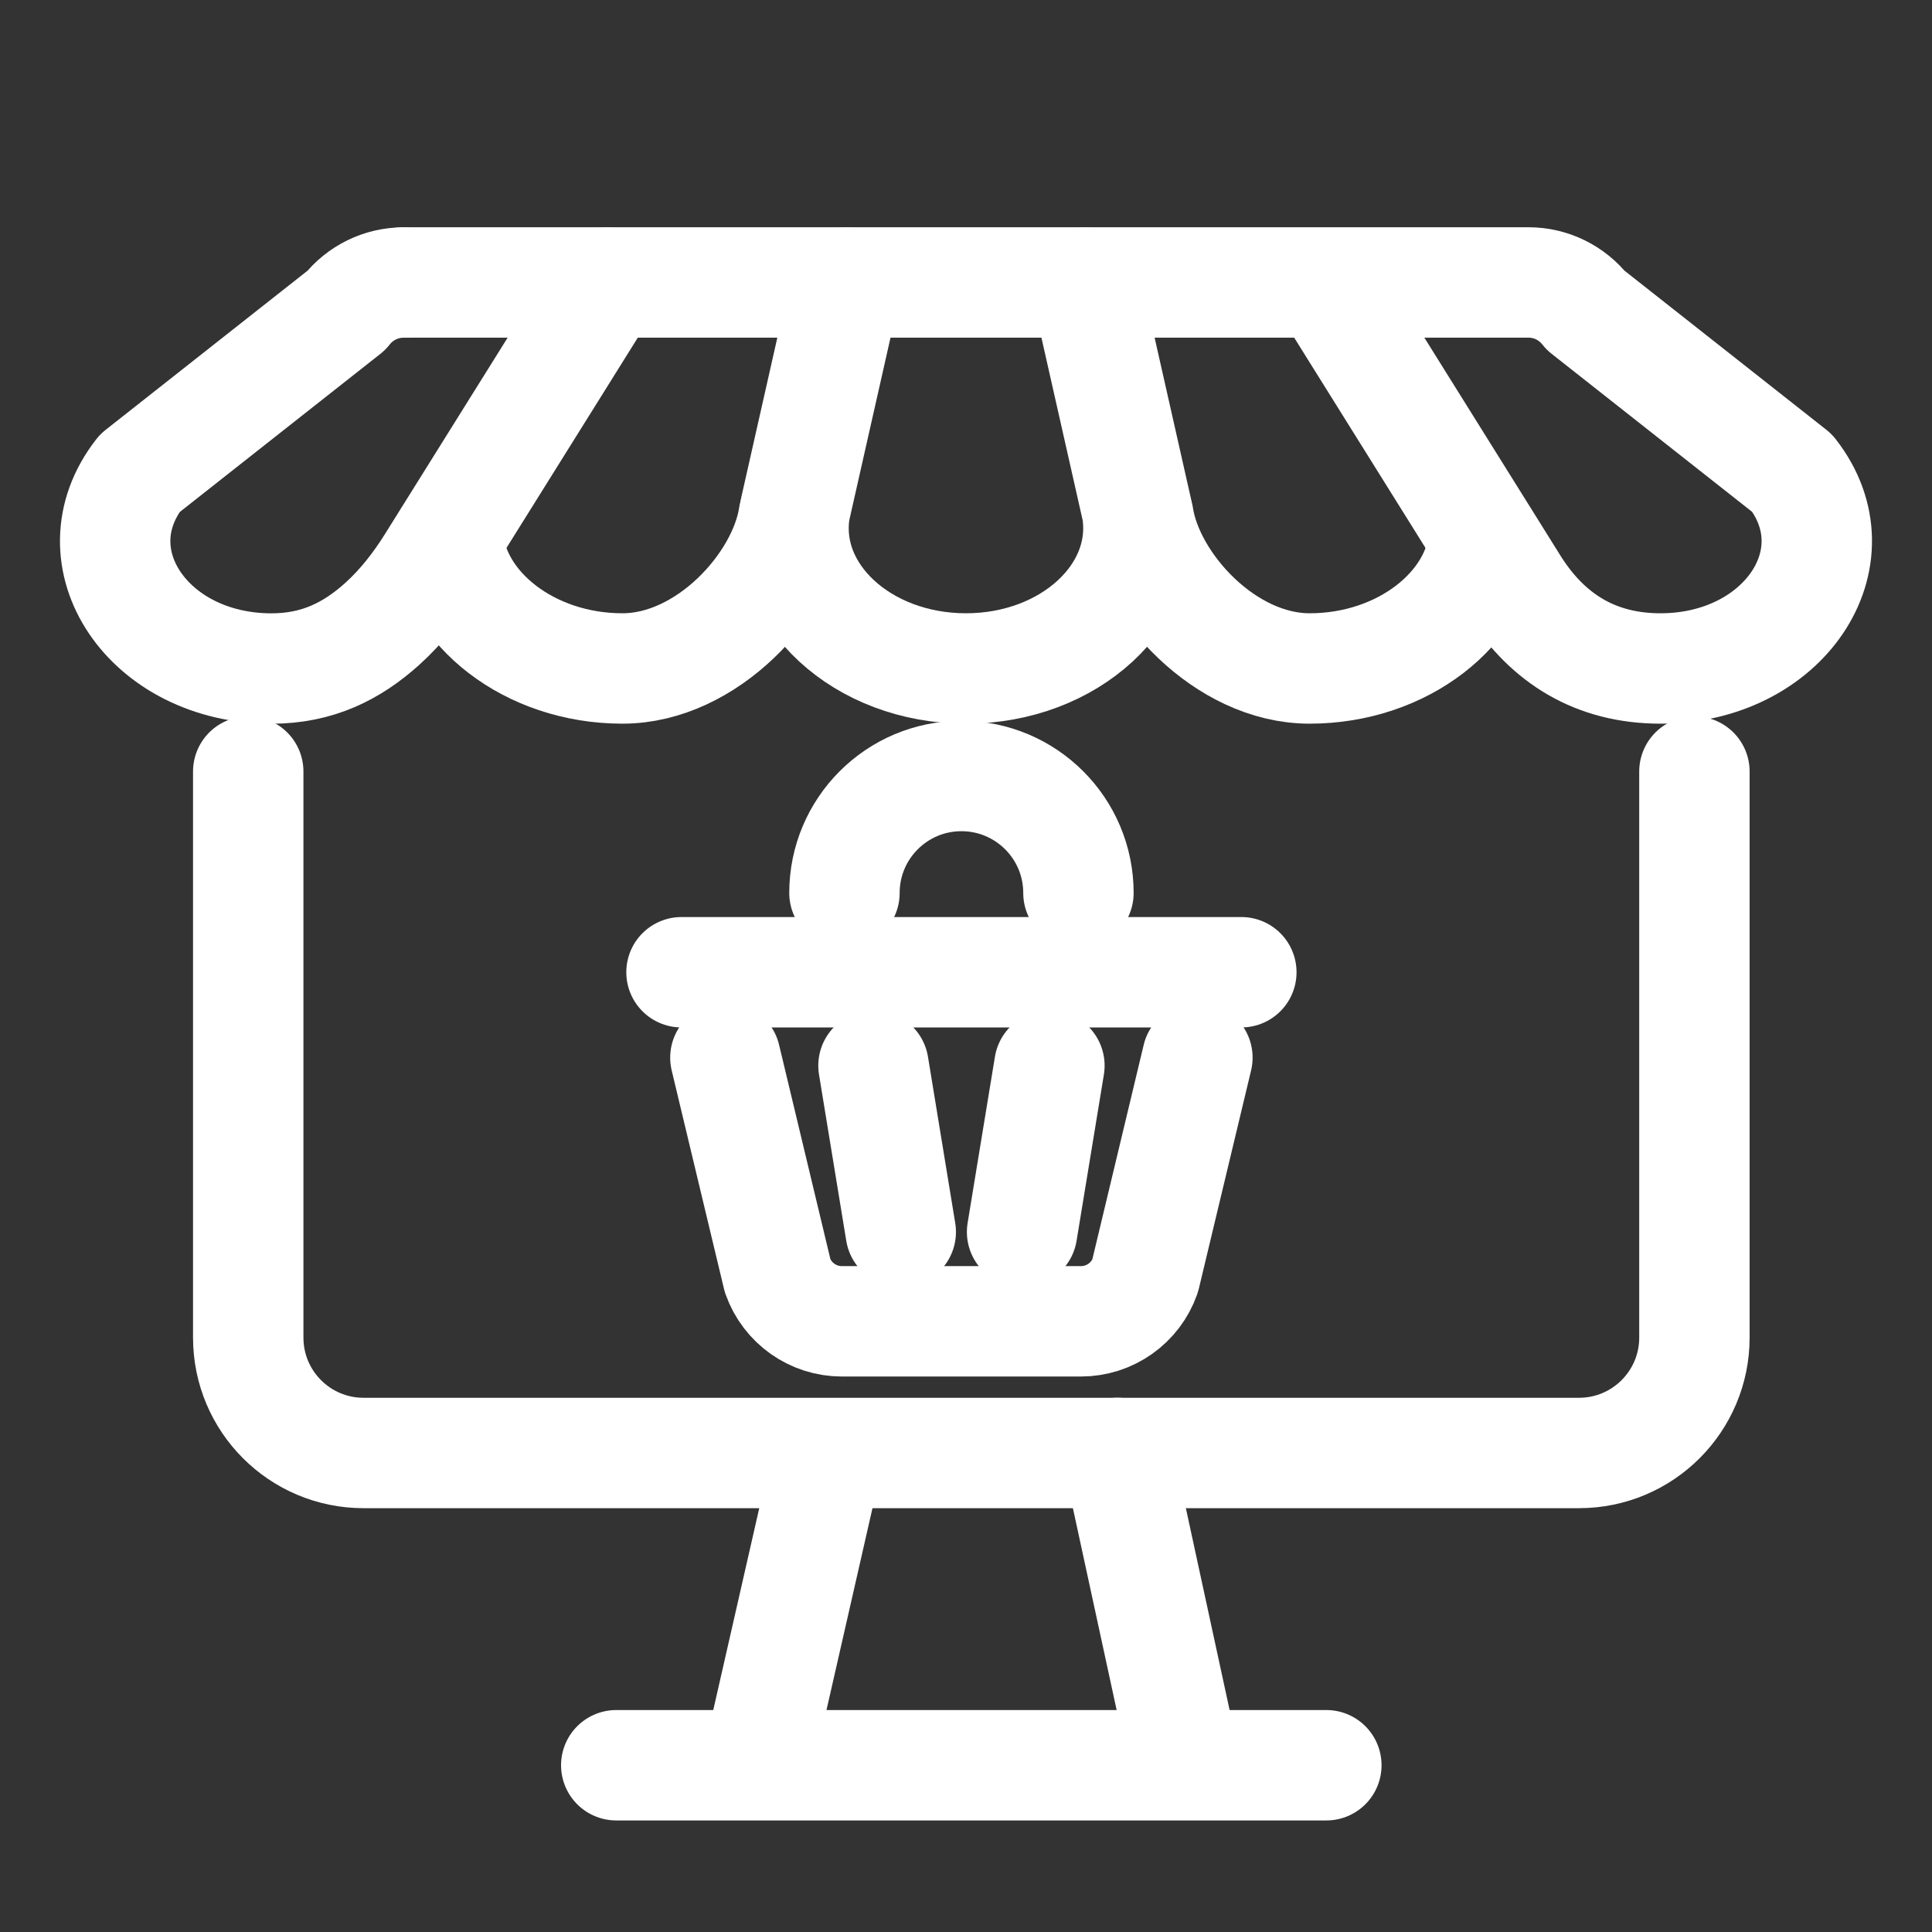 <?xml version="1.0" encoding="utf-8"?>
<!-- Generator: Adobe Illustrator 16.0.0, SVG Export Plug-In . SVG Version: 6.00 Build 0)  -->
<!DOCTYPE svg PUBLIC "-//W3C//DTD SVG 1.1//EN" "http://www.w3.org/Graphics/SVG/1.1/DTD/svg11.dtd">
<svg version="1.1" xmlns="http://www.w3.org/2000/svg" xmlns:xlink="http://www.w3.org/1999/xlink" x="0px" y="0px" width="35px"
	 height="35px" viewBox="0 0 35 35" enable-background="new 0 0 35 35" xml:space="preserve">
<rect x="0" y="0" width="35" height="35" fill="#333333" stroke="none"/>
<g id="Calque_1">
	<g>
		<g>
			<path fill="none" stroke="#FFFFFF" stroke-width="2" stroke-linecap="round" stroke-linejoin="round" stroke-miterlimit="10" d="
				M30.696,13.977v10.255c0,1.155-0.937,2.09-2.09,2.09H6.586c-1.154,0-2.089-0.935-2.089-2.09V13.977"/>
			
				<line fill="none" stroke="#FFFFFF" stroke-width="2" stroke-linecap="round" stroke-linejoin="round" stroke-miterlimit="10" x1="21.374" y1="31.541" x2="20.243" y2="26.321"/>
			
				<line fill="none" stroke="#FFFFFF" stroke-width="2" stroke-linecap="round" stroke-linejoin="round" stroke-miterlimit="10" x1="14.948" y1="26.585" x2="13.819" y2="31.541"/>
			
				<line fill="none" stroke="#FFFFFF" stroke-width="2" stroke-linecap="round" stroke-linejoin="round" stroke-miterlimit="10" x1="11.164" y1="31.979" x2="24.028" y2="31.979"/>
		</g>
		<g>
			<g>
				<g>
					
						<path fill="none" stroke="#FFFFFF" stroke-width="2" stroke-linecap="round" stroke-linejoin="round" stroke-miterlimit="10" d="
						M8.118,9.741c0.102,1.268,1.463,2.369,3.159,2.369l0,0c1.531,0,2.907-1.514,3.1-2.751"/>
					
						<path fill="none" stroke="#FFFFFF" stroke-width="2" stroke-linecap="round" stroke-linejoin="round" stroke-miterlimit="10" d="
						M11,5.117l-3.18,5.091c-0.25,0.399-0.542,0.775-0.893,1.092c-0.549,0.495-1.172,0.811-2.01,0.811l0,0
						c-2.229,0-3.581-2.005-2.385-3.538l3.74-2.948c0.249-0.319,0.632-0.507,1.037-0.507"/>
					
						<path fill="none" stroke="#FFFFFF" stroke-width="2" stroke-linecap="round" stroke-linejoin="round" stroke-miterlimit="10" d="
						M15.333,5.117l-0.932,4.128c-0.237,1.521,1.217,2.865,3.099,2.865l0,0c1.88,0,3.334-1.345,3.098-2.865l-0.932-4.128"/>
				</g>
				<g>
					
						<path fill="none" stroke="#FFFFFF" stroke-width="2" stroke-linecap="round" stroke-linejoin="round" stroke-miterlimit="10" d="
						M26.882,9.741c-0.102,1.268-1.463,2.369-3.158,2.369l0,0c-1.531,0-2.908-1.514-3.1-2.751"/>
					
						<path fill="none" stroke="#FFFFFF" stroke-width="2" stroke-linecap="round" stroke-linejoin="round" stroke-miterlimit="10" d="
						M24,5.117l3.442,5.512c0.604,0.944,1.468,1.481,2.64,1.481l0,0c2.229,0,3.581-2.005,2.386-3.538l-3.74-2.948
						c-0.25-0.319-0.631-0.507-1.037-0.507h-1.316H8.625H7.309"/>
				</g>
			</g>
		</g>
		<g>
			<path fill="none" stroke="#FFFFFF" stroke-width="2" stroke-linecap="round" stroke-linejoin="round" stroke-miterlimit="10" d="
				M21.692,19.16l-0.947,3.955c-0.174,0.493-0.64,0.822-1.163,0.822h-4.331c-0.522,0-0.988-0.329-1.163-0.822l-0.947-3.955"/>
			
				<line fill="none" stroke="#FFFFFF" stroke-width="2" stroke-linecap="round" stroke-linejoin="round" stroke-miterlimit="10" x1="22.488" y1="17.613" x2="12.346" y2="17.613"/>
			<path fill="none" stroke="#FFFFFF" stroke-width="2" stroke-linecap="round" stroke-linejoin="round" stroke-miterlimit="10" d="
				M15.298,16.177c0-1.17,0.949-2.119,2.119-2.119l0,0c1.171,0,2.12,0.949,2.12,2.119"/>
			
				<line fill="none" stroke="#FFFFFF" stroke-width="2" stroke-linecap="round" stroke-linejoin="round" stroke-miterlimit="10" x1="19.011" y1="19.305" x2="18.516" y2="22.318"/>
			
				<line fill="none" stroke="#FFFFFF" stroke-width="2" stroke-linecap="round" stroke-linejoin="round" stroke-miterlimit="10" x1="15.824" y1="19.305" x2="16.318" y2="22.318"/>
		</g>
	</g>
</g>
<g id="Calque_2" display="none">
	<g display="inline">
		<path fill="none" stroke="#FFFFFF" stroke-width="2" stroke-linecap="round" stroke-linejoin="round" stroke-miterlimit="10" d="
			M29.919,27.203H5.434c-1.764,0-3.194-1.43-3.194-3.193V6.976c0-1.764,1.43-3.193,3.194-3.193h24.485
			c1.764,0,3.194,1.43,3.194,3.193V24.01C33.113,25.773,31.683,27.203,29.919,27.203z"/>
		
			<line fill="none" stroke="#FFFFFF" stroke-width="2" stroke-linecap="round" stroke-linejoin="round" stroke-miterlimit="10" x1="2.24" y1="7.509" x2="33.113" y2="7.509"/>
		
			<line fill="none" stroke="#FFFFFF" stroke-width="2" stroke-linecap="round" stroke-linejoin="round" stroke-miterlimit="10" x1="2.24" y1="22.944" x2="33.113" y2="22.944"/>
		
			<line fill="none" stroke="#FFFFFF" stroke-width="2" stroke-linecap="round" stroke-linejoin="round" stroke-miterlimit="10" x1="18.741" y1="25.074" x2="16.612" y2="25.074"/>
		
			<line fill="none" stroke="#FFFFFF" stroke-width="2" stroke-linecap="round" stroke-linejoin="round" stroke-miterlimit="10" x1="4.902" y1="10.17" x2="8.096" y2="10.17"/>
		
			<line fill="none" stroke="#FFFFFF" stroke-width="2" stroke-linecap="round" stroke-linejoin="round" stroke-miterlimit="10" x1="10.757" y1="10.17" x2="13.419" y2="10.17"/>
		
			<line fill="none" stroke="#FFFFFF" stroke-width="2" stroke-linecap="round" stroke-linejoin="round" stroke-miterlimit="10" x1="16.612" y1="10.17" x2="19.273" y2="10.17"/>
		
			<line fill="none" stroke="#FFFFFF" stroke-width="2" stroke-linecap="round" stroke-linejoin="round" stroke-miterlimit="10" x1="21.935" y1="10.17" x2="24.597" y2="10.17"/>
		
			<line fill="none" stroke="#FFFFFF" stroke-width="2" stroke-linecap="round" stroke-linejoin="round" stroke-miterlimit="10" x1="27.258" y1="10.17" x2="29.919" y2="10.17"/>
		
			<line fill="none" stroke="#FFFFFF" stroke-width="2" stroke-linecap="round" stroke-linejoin="round" stroke-miterlimit="10" x1="13.95" y1="27.203" x2="12.354" y2="31.461"/>
		
			<line fill="none" stroke="#FFFFFF" stroke-width="2" stroke-linecap="round" stroke-linejoin="round" stroke-miterlimit="10" x1="21.403" y1="27.203" x2="22.999" y2="31.461"/>
		
			<line fill="none" stroke="#FFFFFF" stroke-width="2" stroke-linecap="round" stroke-linejoin="round" stroke-miterlimit="10" x1="6.499" y1="31.461" x2="17.677" y2="31.461"/>
		
			<line fill="none" stroke="#FFFFFF" stroke-width="2" stroke-linecap="round" stroke-linejoin="round" stroke-miterlimit="10" x1="28.854" y1="31.461" x2="17.677" y2="31.461"/>
		<g>
			<g>
				<g>
					<g>
						<g>
							<g>
								
									<polyline fill="none" stroke="#FFFFFF" stroke-width="2" stroke-linecap="round" stroke-linejoin="round" stroke-miterlimit="10" points="
									6.336,18.984 6.336,14.965 9.594,16.769 9.594,20.791 7.785,19.789 								"/>
								
									<polyline fill="none" stroke="#FFFFFF" stroke-width="2" stroke-linecap="round" stroke-linejoin="round" stroke-miterlimit="10" points="
									11.116,15.927 9.594,16.769 9.594,20.791 12.853,18.984 12.853,14.965 								"/>
								
									<polyline fill="none" stroke="#FFFFFF" stroke-width="2" stroke-linecap="round" stroke-linejoin="round" stroke-miterlimit="10" points="
									12.853,14.965 9.594,13.174 7.965,14.07 								"/>
							</g>
						</g>
					</g>
				</g>
			</g>
			
				<line fill="none" stroke="#FFFFFF" stroke-width="2" stroke-linecap="round" stroke-linejoin="round" stroke-miterlimit="10" x1="15.192" y1="13.144" x2="29.469" y2="13.144"/>
			
				<line fill="none" stroke="#FFFFFF" stroke-width="2" stroke-linecap="round" stroke-linejoin="round" stroke-miterlimit="10" x1="15.192" y1="15.609" x2="29.469" y2="15.609"/>
			
				<line fill="none" stroke="#FFFFFF" stroke-width="2" stroke-linecap="round" stroke-linejoin="round" stroke-miterlimit="10" x1="15.192" y1="18.075" x2="29.469" y2="18.075"/>
			
				<line fill="none" stroke="#FFFFFF" stroke-width="2" stroke-linecap="round" stroke-linejoin="round" stroke-miterlimit="10" x1="15.192" y1="20.539" x2="26.127" y2="20.539"/>
		</g>
	</g>
</g>
<g id="Calque_3" display="none">
	<g display="inline">
		<path fill="none" stroke="#FFFFFF" stroke-width="2" stroke-linecap="round" stroke-linejoin="round" stroke-miterlimit="10" d="
			M30.882,31.73H4.599c-1.16,0-2.102-0.94-2.102-2.103V6.499c0-1.162,0.942-2.103,2.102-2.103h26.283
			c1.162,0,2.103,0.941,2.103,2.103v23.129C32.984,30.79,32.044,31.73,30.882,31.73z"/>
		
			<line fill="none" stroke="#FFFFFF" stroke-width="2" stroke-linecap="round" stroke-linejoin="round" stroke-miterlimit="10" x1="2.497" y1="8.602" x2="32.984" y2="8.602"/>
		
			<circle fill="none" stroke="#FFFFFF" stroke-width="2" stroke-linecap="round" stroke-linejoin="round" stroke-miterlimit="10" cx="6.965" cy="12.282" r="1.314"/>
		
			<rect x="5.662" y="15.436" fill="none" stroke="#FFFFFF" stroke-width="2" stroke-linecap="round" stroke-linejoin="round" stroke-miterlimit="10" width="24.157" height="7.885"/>
		
			<line fill="none" stroke="#FFFFFF" stroke-width="2" stroke-linecap="round" stroke-linejoin="round" stroke-miterlimit="10" x1="15.113" y1="12.282" x2="17.741" y2="12.282"/>
		
			<line fill="none" stroke="#FFFFFF" stroke-width="2" stroke-linecap="round" stroke-linejoin="round" stroke-miterlimit="10" x1="21.421" y1="12.282" x2="24.049" y2="12.282"/>
		
			<line fill="none" stroke="#FFFFFF" stroke-width="2" stroke-linecap="round" stroke-linejoin="round" stroke-miterlimit="10" x1="27.729" y1="12.282" x2="30.356" y2="12.282"/>
		
			<line fill="none" stroke="#FFFFFF" stroke-width="2" stroke-linecap="round" stroke-linejoin="round" stroke-miterlimit="10" x1="5.651" y1="25.949" x2="11.433" y2="25.949"/>
		
			<line fill="none" stroke="#FFFFFF" stroke-width="2" stroke-linecap="round" stroke-linejoin="round" stroke-miterlimit="10" x1="5.651" y1="28.577" x2="11.433" y2="28.577"/>
		
			<line fill="none" stroke="#FFFFFF" stroke-width="2" stroke-linecap="round" stroke-linejoin="round" stroke-miterlimit="10" x1="14.587" y1="25.949" x2="20.895" y2="25.949"/>
		
			<line fill="none" stroke="#FFFFFF" stroke-width="2" stroke-linecap="round" stroke-linejoin="round" stroke-miterlimit="10" x1="14.587" y1="28.577" x2="20.895" y2="28.577"/>
		
			<line fill="none" stroke="#FFFFFF" stroke-width="2" stroke-linecap="round" stroke-linejoin="round" stroke-miterlimit="10" x1="24.049" y1="25.949" x2="29.831" y2="25.949"/>
		
			<line fill="none" stroke="#FFFFFF" stroke-width="2" stroke-linecap="round" stroke-linejoin="round" stroke-miterlimit="10" x1="24.049" y1="28.577" x2="29.831" y2="28.577"/>
		
			<line fill="none" stroke="#FFFFFF" stroke-width="2" stroke-linecap="round" stroke-linejoin="round" stroke-miterlimit="10" x1="27.203" y1="6.499" x2="27.729" y2="6.499"/>
		
			<line fill="none" stroke="#FFFFFF" stroke-width="2" stroke-linecap="round" stroke-linejoin="round" stroke-miterlimit="10" x1="24.049" y1="6.499" x2="24.574" y2="6.499"/>
		
			<line fill="none" stroke="#FFFFFF" stroke-width="2" stroke-linecap="round" stroke-linejoin="round" stroke-miterlimit="10" x1="30.356" y1="6.499" x2="30.882" y2="6.499"/>
	</g>
</g>
</svg>
